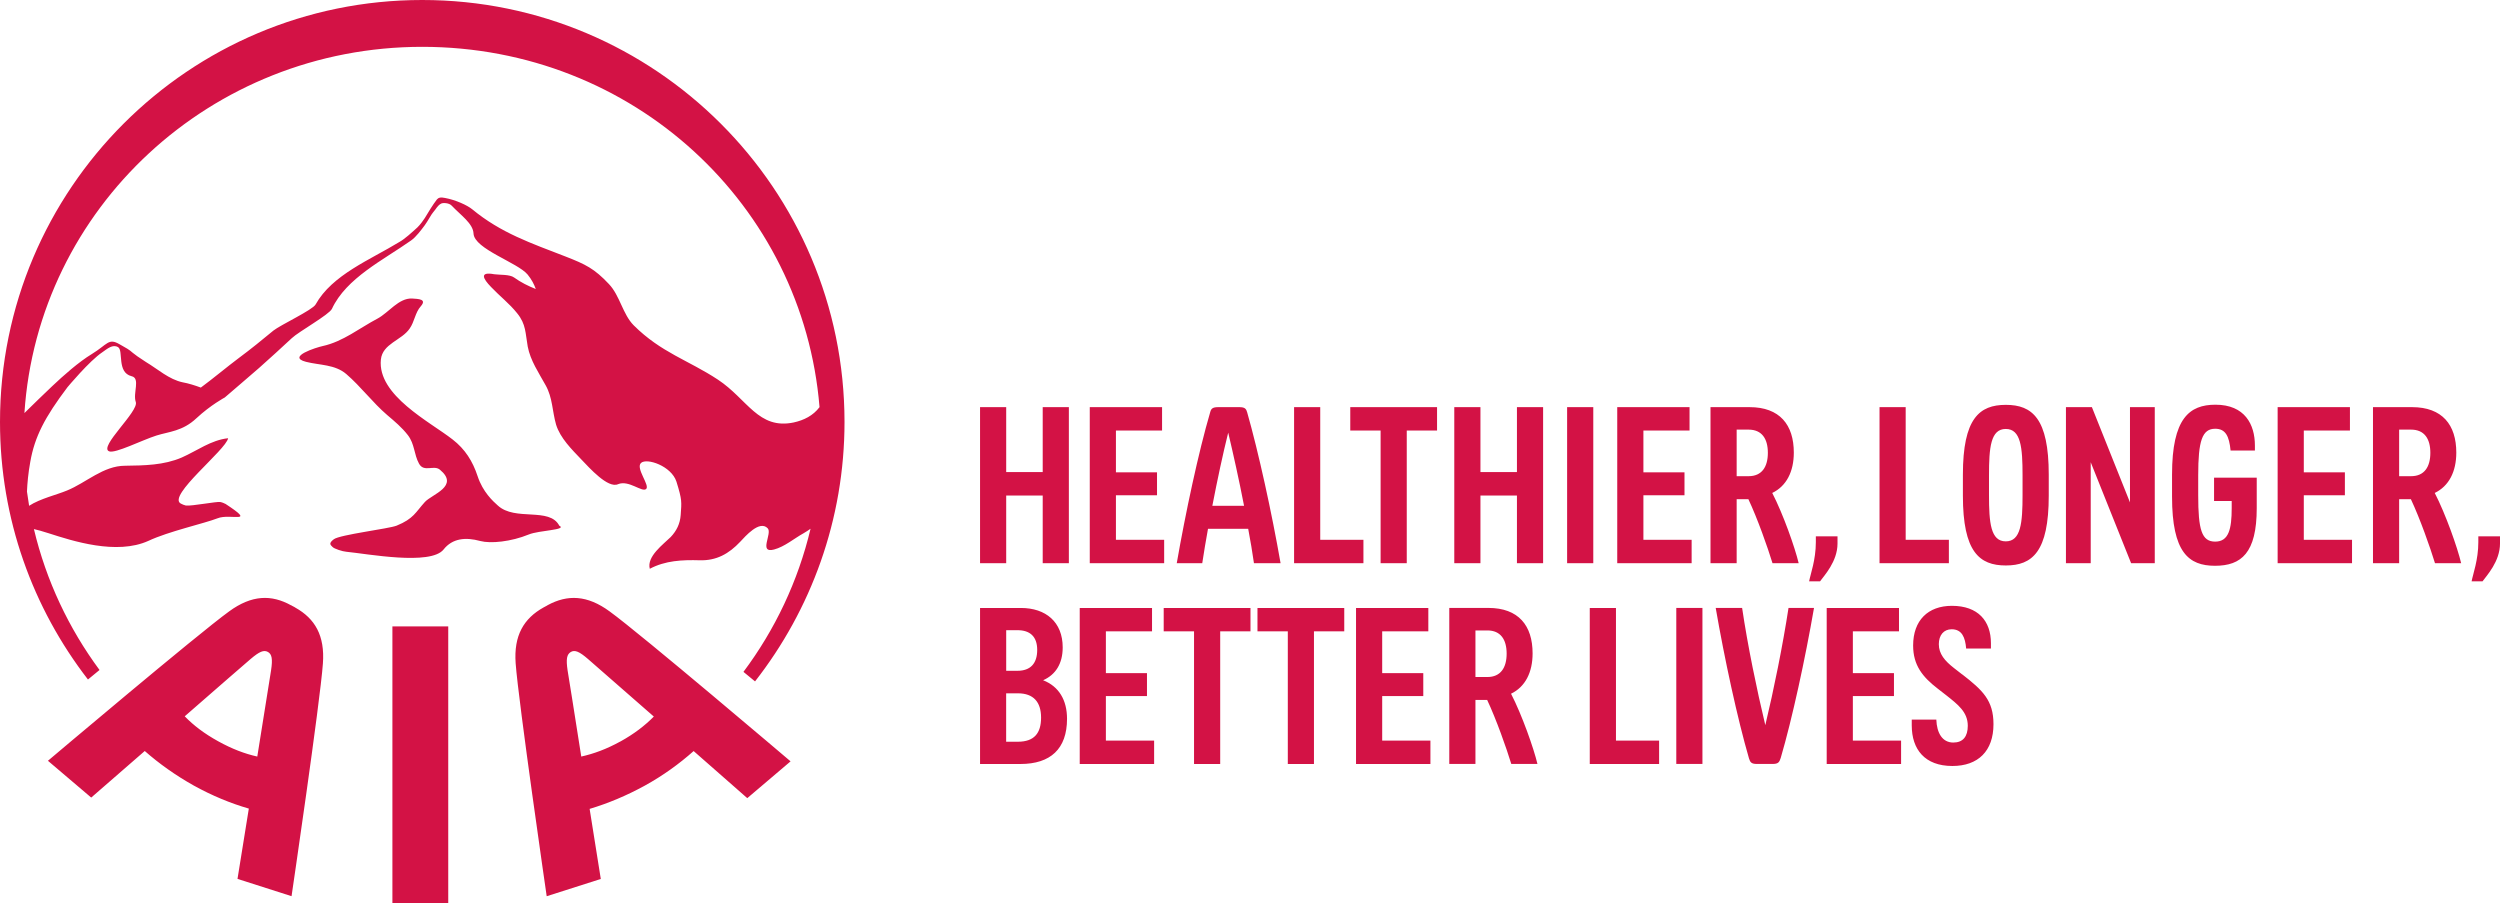 <svg width="202" height="73" viewBox="0 0 202 73" fill="none" xmlns="http://www.w3.org/2000/svg">
<path d="M45.195 42.483C44.404 40.947 41.627 42.141 40.222 40.844C39.835 40.502 39.011 39.753 38.591 38.476C38.191 37.266 37.585 36.294 36.568 35.508C34.759 34.091 30.479 31.946 30.775 29.052C30.907 27.759 32.468 27.495 33.103 26.544C33.49 26.001 33.544 25.252 34.001 24.745C34.516 24.156 33.795 24.156 33.288 24.119C32.213 24.078 31.406 25.256 30.512 25.737C29.045 26.507 27.727 27.598 26.075 27.961C25.588 28.064 23.121 28.829 24.731 29.237C25.831 29.517 27.067 29.439 27.982 30.225C29.156 31.234 30.112 32.531 31.29 33.54C31.888 34.046 32.468 34.532 32.955 35.158C33.515 35.886 33.445 36.714 33.857 37.463C34.257 38.192 35.047 37.542 35.542 37.949C37.153 39.283 34.911 39.93 34.335 40.556C33.577 41.387 33.432 41.91 32.044 42.474C31.43 42.721 27.459 43.203 26.977 43.569C26.486 43.932 26.746 44.051 26.87 44.195C26.997 44.339 27.681 44.562 27.982 44.582C29.651 44.743 34.784 45.715 35.839 44.401C36.555 43.491 37.622 43.388 38.809 43.714C39.641 43.936 41.289 43.775 42.723 43.187C43.551 42.845 45.842 42.824 45.199 42.478L45.195 42.483ZM157.465 43.615H153.979V32.897H151.866V45.505H157.469V43.615H157.465ZM84.288 54.962C85.289 54.517 85.866 53.628 85.866 52.31C85.866 50.252 84.494 49.124 82.487 49.124H79.188V61.731H82.45C84.881 61.731 86.216 60.508 86.216 58.079C86.216 56.576 85.565 55.464 84.288 54.966V54.962ZM81.301 50.919H82.212C83.213 50.919 83.806 51.421 83.806 52.512C83.806 53.603 83.266 54.2 82.212 54.2H81.301V50.919ZM82.244 59.932H81.297V56.02H82.244C83.505 56.02 84.119 56.724 84.119 57.984C84.119 59.244 83.563 59.932 82.244 59.932ZM84.251 38.143H81.301V32.897H79.188V45.505H81.301V40.037H84.251V45.505H86.364V32.897H84.251V38.143ZM94.031 51.014H96.478V61.731H98.592V51.014H101.039V49.124H94.027V51.014H94.031ZM89.355 56.242H92.676V54.39H89.355V51.014H93.084V49.124H87.242V61.731H93.253V59.841H89.355V56.242ZM44.255 48.893C44.255 48.893 44.177 48.955 44.078 48.996C43.988 49.041 43.917 49.083 43.917 49.083C42.323 49.972 41.503 51.343 41.664 53.587C41.891 56.704 44.173 72.415 44.173 72.415L48.544 71.02C48.544 71.02 48.14 68.471 47.642 65.358C49.129 64.914 50.625 64.288 52.104 63.477C53.57 62.67 54.889 61.714 56.046 60.685C58.428 62.769 60.38 64.49 60.38 64.49L63.878 61.517C63.878 61.517 51.774 51.224 49.261 49.404C47.444 48.07 45.854 48.029 44.251 48.897L44.255 48.893ZM50.118 59.915C48.981 60.541 47.971 60.903 46.966 61.13C46.418 57.671 45.932 54.534 45.862 54.172C45.726 53.241 45.796 52.875 46.126 52.677C46.447 52.496 46.801 52.636 47.506 53.245C47.811 53.509 50.196 55.592 52.829 57.898C52.108 58.626 51.255 59.289 50.118 59.919V59.915ZM31.706 73H36.218V50.614H31.706V73ZM23.866 49.099C23.866 49.099 23.784 49.037 23.689 48.996C23.599 48.955 23.528 48.914 23.52 48.893C23.524 48.914 23.528 48.914 23.528 48.914C21.926 48.024 20.34 48.066 18.515 49.4C15.997 51.219 3.873 61.471 3.873 61.471L7.37 64.444C7.37 64.444 9.315 62.748 11.696 60.681C12.866 61.71 14.181 62.645 15.655 63.472C17.122 64.284 18.622 64.905 20.105 65.334C19.598 68.471 19.19 71.015 19.19 71.015L23.557 72.411C23.557 72.411 25.873 56.7 26.091 53.603C26.256 51.359 25.452 49.984 23.862 49.095L23.866 49.099ZM21.901 54.172C21.848 54.534 21.341 57.667 20.789 61.13C19.775 60.903 18.762 60.52 17.629 59.895C16.5 59.269 15.647 58.622 14.926 57.877C17.571 55.571 19.961 53.488 20.253 53.245C20.966 52.64 21.316 52.496 21.646 52.677C21.971 52.858 22.041 53.245 21.901 54.172ZM94.064 43.615H90.167V40.016H93.487V38.163H90.167V34.787H93.895V32.897H88.053V45.505H94.064V43.615ZM136.684 43.615H132.787V40.016H136.107V38.163H132.787V34.787H136.515V32.897H130.673V45.505H136.684V43.615ZM34.112 0C15.272 0 0 15.267 0 34.096C0 41.943 2.653 49.14 7.107 54.904L8.042 54.135C5.562 50.779 3.737 46.937 2.74 42.75C3.028 42.812 3.374 42.911 3.947 43.092C5.842 43.701 9.418 44.87 11.993 43.701C13.628 42.931 16.479 42.305 17.571 41.881C18.605 41.453 20.793 42.404 18.21 40.708H18.197C18.164 40.687 18.123 40.667 18.066 40.646C17.979 40.605 17.897 40.584 17.802 40.564C17.55 40.502 15.478 40.906 15.021 40.848C14.877 40.807 14.741 40.766 14.605 40.687C13.484 40.078 18.271 36.343 18.432 35.409C17.056 35.553 15.923 36.422 14.691 36.965C13.245 37.591 11.659 37.612 10.11 37.632C8.339 37.632 6.963 39.007 5.405 39.637C4.59 39.979 3.255 40.284 2.352 40.868C2.287 40.486 2.229 40.099 2.179 39.72C2.208 39.053 2.278 38.242 2.447 37.315C2.801 35.289 3.621 33.713 5.451 31.288C5.451 31.288 7.234 29.146 8.273 28.459C8.676 28.175 9.113 27.792 9.542 28.051C9.995 28.335 9.418 30.093 10.633 30.398C11.367 30.559 10.72 31.773 10.971 32.481C11.239 33.231 7.947 36.121 8.816 36.467C9.298 36.669 11.482 35.557 12.64 35.191C13.661 34.87 14.749 34.849 15.87 33.795C17.023 32.724 18.164 32.115 18.164 32.115C19.1 31.325 20.01 30.517 20.937 29.727C21.839 28.936 22.7 28.13 23.578 27.323C24.126 26.8 26.598 25.424 26.82 24.955C27.974 22.468 30.977 21.011 33.21 19.434C33.622 19.15 34.063 18.544 34.318 18.203C34.574 17.857 34.837 17.334 34.986 17.169C35.27 16.848 35.34 16.605 35.657 16.445C35.785 16.379 36.288 16.379 36.506 16.626C37.235 17.396 38.228 18.063 38.261 18.87C38.323 20.121 41.833 21.216 42.632 22.184C42.962 22.588 43.155 22.971 43.291 23.353C42.678 23.11 42.076 22.81 41.54 22.423C41.186 22.159 40.362 22.221 39.938 22.159C38.727 21.933 39.007 22.501 39.678 23.189C40.366 23.918 41.161 24.523 41.788 25.313C42.513 26.203 42.447 26.931 42.64 28.002C42.855 29.134 43.534 30.126 44.091 31.135C44.655 32.144 44.618 33.218 44.931 34.31C45.269 35.401 46.2 36.315 46.97 37.122C47.625 37.805 49.121 39.489 49.937 39.123C50.806 38.76 51.881 39.81 52.207 39.51C52.536 39.226 51.337 37.83 51.795 37.406C52.256 36.978 54.25 37.649 54.658 38.921C55.123 40.42 55.074 40.539 55 41.61C54.95 42.318 54.67 42.886 54.197 43.388C53.603 43.977 52.236 44.965 52.503 45.958C53.76 45.291 55.128 45.229 56.532 45.27C57.892 45.311 58.897 44.743 59.808 43.775C60.212 43.347 61.369 41.997 62.028 42.684C62.428 43.088 61.258 44.743 62.543 44.401C63.396 44.175 64.158 43.512 64.933 43.084C65.139 42.964 65.328 42.841 65.493 42.721C64.484 46.966 62.613 50.89 60.071 54.287L61.007 55.057C65.522 49.276 68.237 41.997 68.237 34.087C68.229 15.267 52.948 0 34.112 0ZM64.142 34.133C61.274 34.738 60.393 32.247 58.007 30.674C55.614 29.097 53.418 28.492 51.206 26.289C50.316 25.4 50.089 23.884 49.203 22.954C48.025 21.698 47.308 21.357 45.706 20.731C42.896 19.64 40.486 18.833 38.15 16.906C37.754 16.584 36.827 16.156 35.962 15.996C35.591 15.913 35.426 15.975 35.303 16.115C34.957 16.564 34.636 17.103 34.327 17.614C34.24 17.754 33.952 18.162 33.721 18.38C33.272 18.787 32.707 19.31 32.275 19.549C29.927 20.986 26.832 22.201 25.498 24.605C25.25 25.046 22.688 26.244 22.099 26.705C21.168 27.475 20.253 28.22 19.297 28.928C18.403 29.595 17.163 30.629 16.228 31.316C15.734 31.135 15.231 30.975 14.765 30.892C13.665 30.666 12.743 29.818 11.795 29.253C10.584 28.484 10.675 28.405 10.291 28.179C9.958 27.998 9.793 27.878 9.661 27.817C8.759 27.29 8.705 27.817 7.424 28.603C6.357 29.249 5.129 30.34 4.21 31.209C3.481 31.897 2.736 32.626 1.973 33.375C3.057 16.844 17.027 3.784 34.112 3.784C51.197 3.784 64.883 16.601 66.218 32.897C65.699 33.585 64.958 33.951 64.138 34.133H64.142ZM110.16 43.615H106.675V32.897H104.562V45.505H110.165V43.615H110.16ZM162.07 32.712C159.936 32.712 158.602 33.807 158.602 38.349V40.053C158.602 44.595 159.936 45.69 162.07 45.69C164.205 45.69 165.539 44.595 165.539 40.053V38.349C165.539 33.807 164.205 32.712 162.07 32.712ZM163.422 40C163.422 42.244 163.29 43.742 162.066 43.742C160.843 43.742 160.711 42.239 160.711 40V38.406C160.711 36.162 160.843 34.66 162.066 34.66C163.29 34.66 163.422 36.162 163.422 38.406V40ZM158.548 54.497L157.881 53.978C157.139 53.402 156.657 52.829 156.657 52.051C156.657 51.327 157.048 50.845 157.695 50.845C158.532 50.845 158.791 51.512 158.865 52.401H160.867V51.973C160.867 50.174 159.829 48.951 157.716 48.951C155.788 48.951 154.581 50.12 154.581 52.158C154.581 53.752 155.343 54.699 156.566 55.641L157.234 56.16C158.198 56.922 158.997 57.531 158.997 58.643C158.997 59.516 158.606 59.998 157.827 59.998C156.937 59.998 156.492 59.219 156.455 58.145H154.469V58.61C154.469 60.557 155.528 61.892 157.753 61.892C159.829 61.892 161.073 60.685 161.073 58.515C161.073 56.588 160.2 55.773 158.552 54.493L158.548 54.497ZM149.711 56.242H153.032V54.39H149.711V51.014H153.439V49.124H147.597V61.731H153.608V59.841H149.711V56.242ZM142.637 58.593C141.949 55.72 141.208 52.142 140.763 49.12H138.629C139.333 53.2 140.392 58.091 141.319 61.282C141.414 61.599 141.525 61.727 141.949 61.727H143.23C143.675 61.727 143.77 61.595 143.881 61.245C144.808 58.095 145.867 53.2 146.572 49.12H144.512C144.05 52.142 143.325 55.72 142.637 58.593ZM148.471 43.335H146.72V43.808C146.72 45.241 146.283 46.394 146.176 46.974H147.058C147.387 46.517 148.471 45.369 148.471 43.919V43.335ZM172.102 40.593L169.025 32.897H166.928V45.505H168.93V37.348L172.193 45.505H174.105V32.897H172.102V40.593ZM200.249 43.335V43.808C200.249 45.241 199.812 46.394 199.705 46.974H200.587C200.916 46.517 202 45.369 202 43.919V43.335H200.249ZM198.469 36.57C198.469 34.326 197.336 32.897 194.889 32.897H191.737V45.505H193.851V40.333H194.799C195.54 41.91 196.356 44.228 196.747 45.505H198.861C198.564 44.245 197.6 41.519 196.727 39.831C197.876 39.275 198.469 38.106 198.469 36.57ZM194.815 38.476H193.851V34.713H194.815C195.89 34.713 196.372 35.454 196.372 36.587C196.372 37.719 195.89 38.476 194.815 38.476ZM178.892 40.481H180.321V41.058C180.321 42.746 180.082 43.763 178.987 43.763C177.891 43.763 177.615 42.8 177.615 40.02V38.39C177.615 35.627 177.932 34.643 178.987 34.643C179.823 34.643 180.12 35.236 180.231 36.405H182.196V35.998C182.196 34.293 181.38 32.7 179.007 32.7C176.91 32.7 175.501 33.795 175.501 38.336V40.136C175.501 44.623 176.836 45.715 178.97 45.715C181.104 45.715 182.344 44.677 182.344 41.062V38.596H178.896V40.486L178.892 40.481ZM186.147 40.016H189.467V38.163H186.147V34.787H189.875V32.897H184.033V45.505H190.044V43.615H186.147V40.016ZM122.569 38.143H119.62V32.897H117.506V45.505H119.62V40.037H122.569V45.505H124.683V32.897H122.569V38.143ZM111.681 56.242H115.001V54.39H111.681V51.014H115.409V49.124H109.567V61.731H115.578V59.841H111.681V56.242ZM109.106 34.787H111.553V45.505H113.666V34.787H116.114V32.897H109.102V34.787H109.106ZM140.322 40.333H141.269C142.011 41.91 142.827 44.228 143.218 45.505H145.332C145.035 44.245 144.071 41.519 143.197 39.831C144.347 39.275 144.94 38.106 144.94 36.57C144.94 34.326 143.807 32.897 141.36 32.897H138.208V45.505H140.322V40.333ZM140.322 34.713H141.286C142.361 34.713 142.843 35.454 142.843 36.587C142.843 37.719 142.361 38.476 141.286 38.476H140.322V34.713ZM123.834 52.792C123.834 50.548 122.701 49.12 120.254 49.12H117.102V61.727H119.216V56.555H120.163C120.905 58.132 121.721 60.45 122.112 61.727H124.226C123.929 60.467 122.965 57.741 122.092 56.053C123.241 55.497 123.834 54.328 123.834 52.792ZM120.18 54.703H119.216V50.939H120.18C121.255 50.939 121.737 51.681 121.737 52.813C121.737 53.945 121.255 54.703 120.18 54.703ZM101.608 51.014H104.055V61.731H106.168V51.014H108.616V49.124H101.604V51.014H101.608ZM130.566 49.124H128.453V61.731H134.056V59.841H130.57V49.124H130.566ZM135.444 61.727H137.557V49.12H135.444V61.727ZM100.759 33.288C100.685 33.008 100.557 32.897 100.129 32.897H98.439C97.995 32.897 97.863 33.008 97.789 33.288C96.841 36.512 95.786 41.465 95.082 45.505H97.142C97.274 44.615 97.438 43.668 97.607 42.725H100.854C101.039 43.672 101.187 44.615 101.319 45.505H103.47C102.765 41.461 101.69 36.533 100.763 33.288H100.759ZM97.957 40.868C98.365 38.756 98.81 36.677 99.239 34.956C99.647 36.681 100.112 38.756 100.52 40.868H97.962H97.957ZM128.737 32.897H126.623V45.505H128.737V32.897Z" fill="#D31245"/>
</svg>
